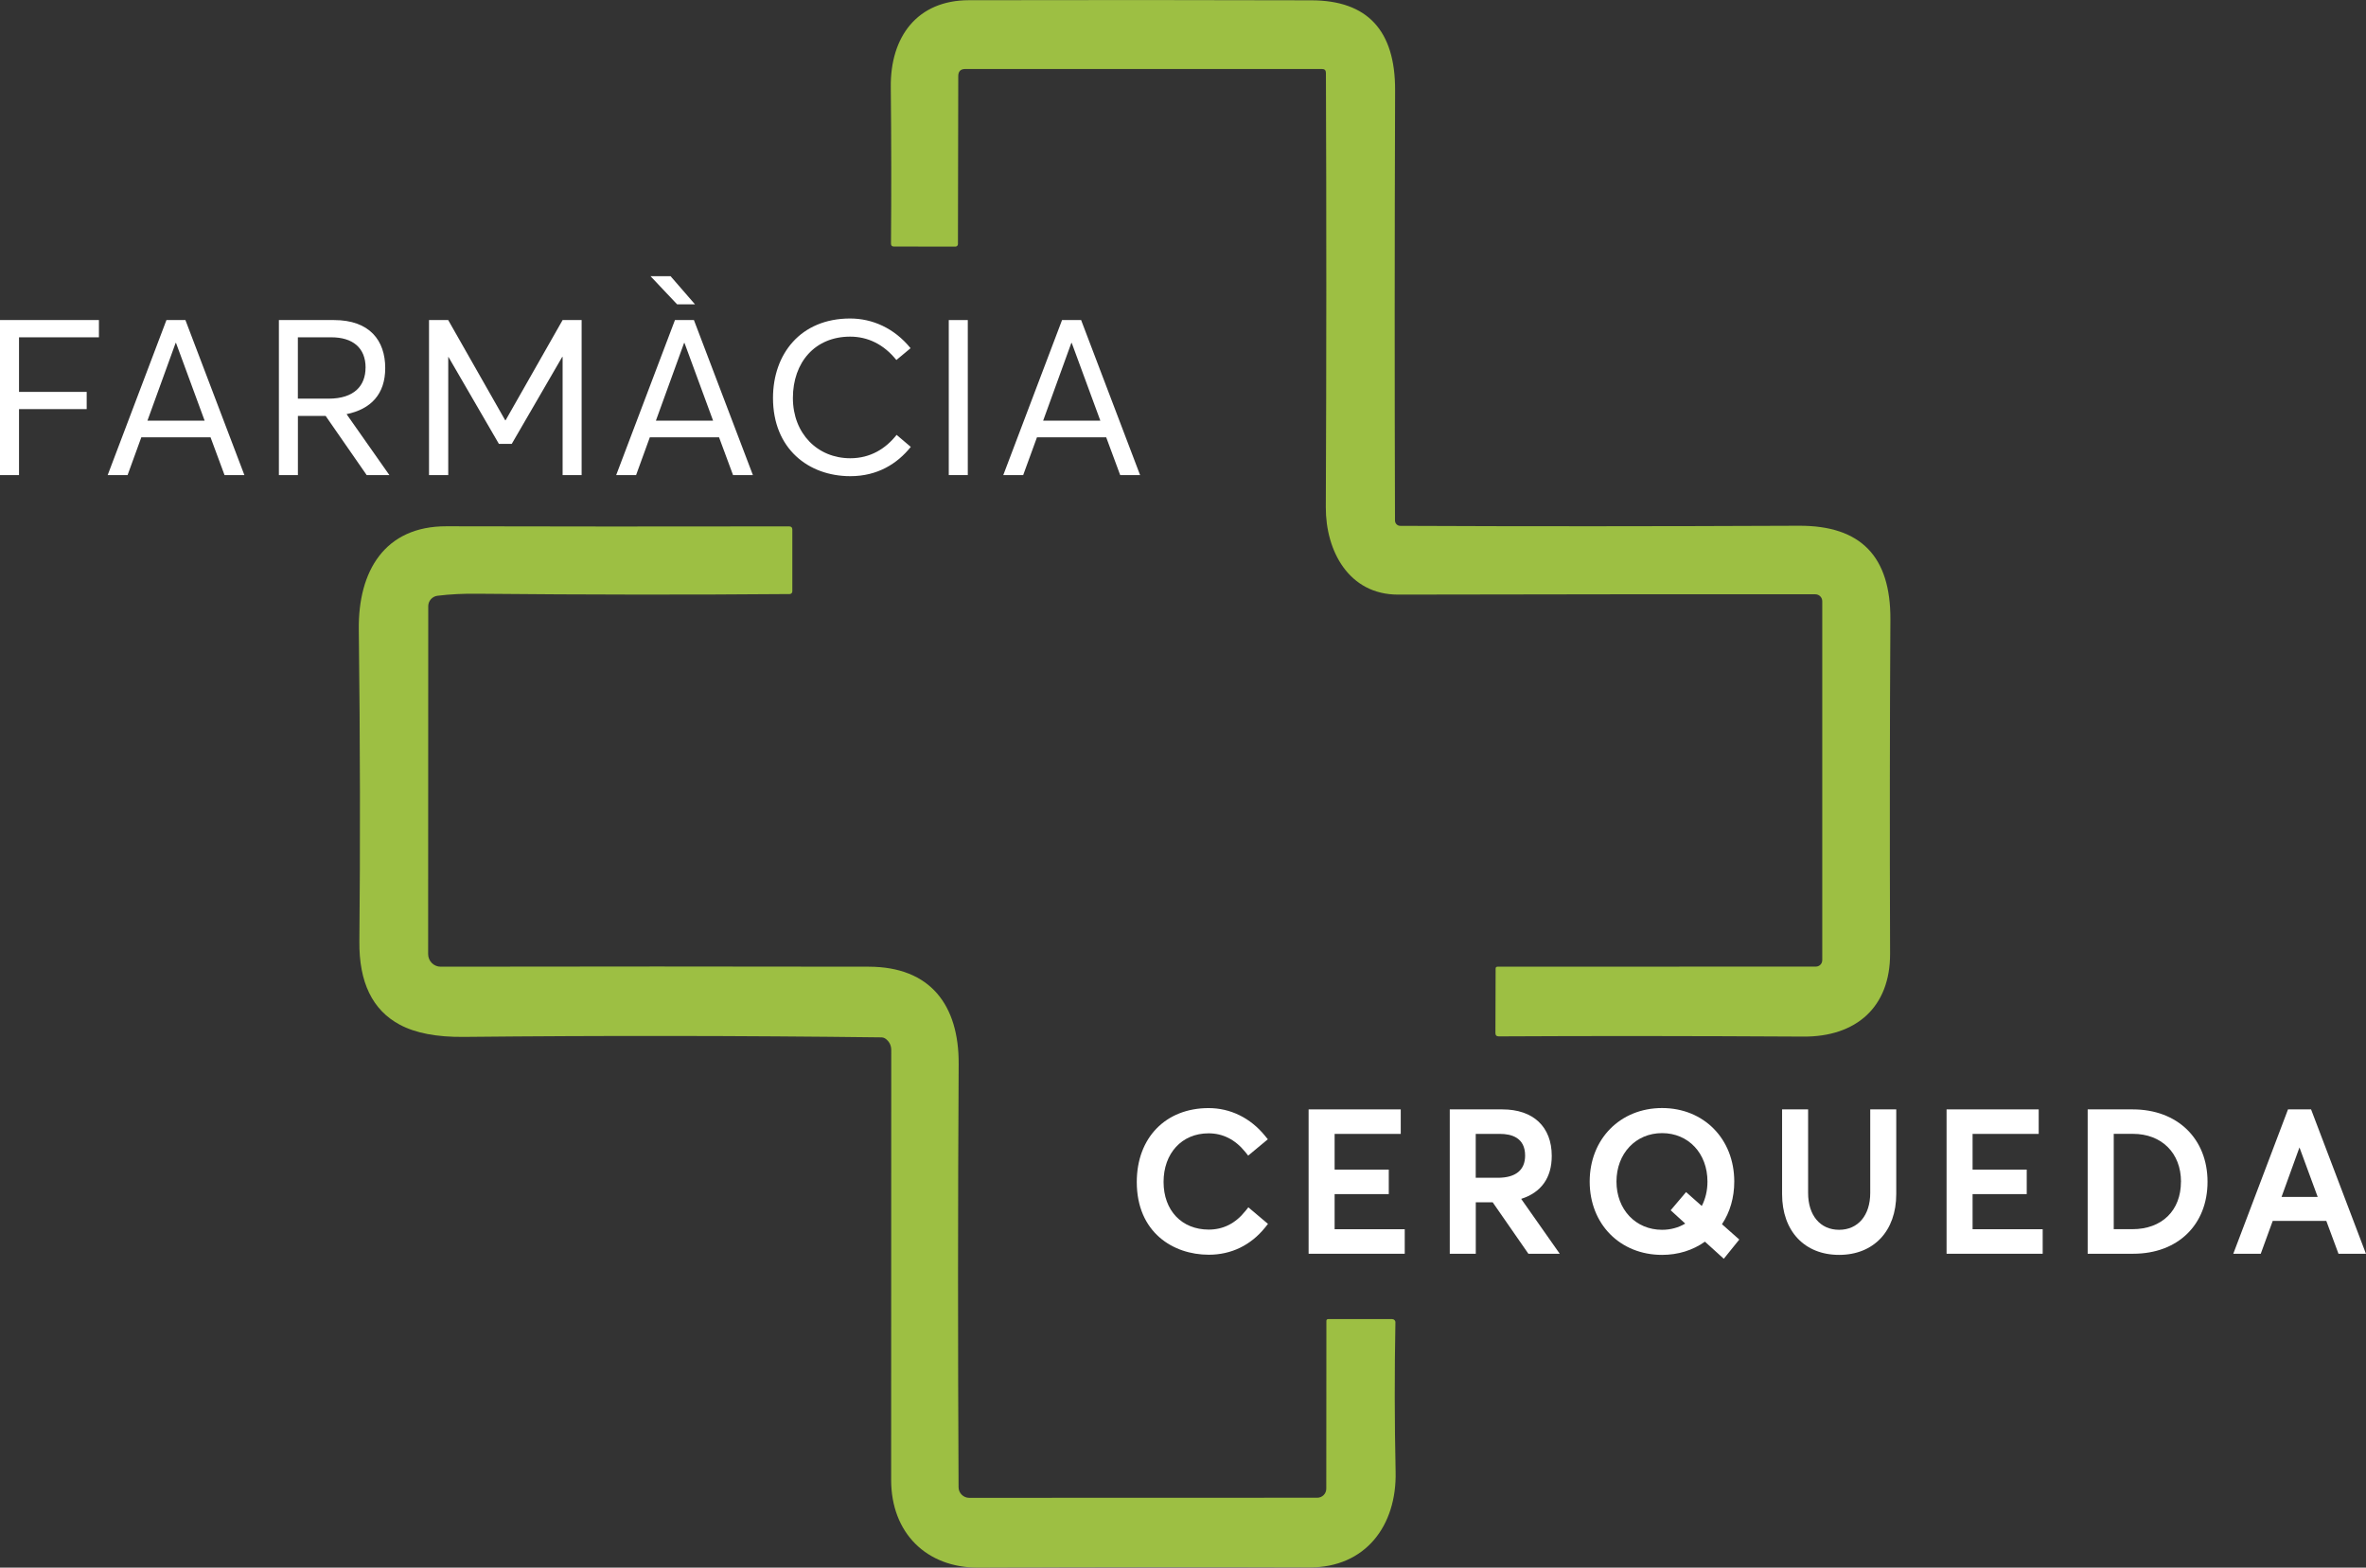 <svg xmlns="http://www.w3.org/2000/svg" id="Capa_2" viewBox="0 0 456.58 302.55"><rect x="0" y="0" width="456.58" height="302.55" fill="#333333" stroke="none"/><defs><style>      .cls-1 {        fill: #9dbf43;      }      .cls-2 {        fill: #fff;      }    </style></defs><g id="Capa_1-2" data-name="Capa_1"><g><g><path class="cls-2" d="M19.09,61.77v3.33H3.67v10.53h13.06v3.33H3.67v12.73H0v-29.92h19.09Z"></path><path class="cls-2" d="M35.78,61.77l11.38,29.92h-3.83l-2.7-7.29h-13.36l-2.65,7.29h-3.84l11.34-29.92h3.67ZM33.97,66.19h-.08l-5.44,15h11.04l-5.52-15Z"></path><path class="cls-2" d="M64.44,61.77c6.91,0,9.9,3.96,9.9,9.27,0,5.01-2.74,7.92-7.46,8.89l8.26,11.76h-4.38l-7.92-11.42h-5.35v11.42h-3.67v-29.92h10.62ZM70.55,70.96c0-3.84-2.49-5.86-6.62-5.86h-6.45v11.84h5.94c4.97,0,7.12-2.53,7.12-5.98Z"></path><path class="cls-2" d="M86.49,61.77l11,19.34h.08l11-19.34h3.67v29.92h-3.67v-22.8h-.08l-9.73,16.77h-2.49l-9.73-16.77h-.04v22.8h-3.71v-29.92h3.71Z"></path><path class="cls-2" d="M133.91,61.77l11.38,29.92h-3.83l-2.7-7.29h-13.36l-2.65,7.29h-3.84l11.34-29.92h3.67ZM129.4,53.3l4.72,5.44h-3.45l-5.14-5.44h3.88ZM132.09,66.19h-.08l-5.44,15h11.04l-5.52-15Z"></path><path class="cls-2" d="M149.17,76.81c0-8.47,5.31-15.34,14.88-15.34,4.3,0,8.51,1.85,11.67,5.73l-2.74,2.28c-2.49-3.08-5.56-4.51-8.93-4.51-6.78,0-11.04,4.97-11.04,11.84s4.76,11.63,11.08,11.63c3.88,0,6.83-1.85,8.93-4.51l2.74,2.32c-2.61,3.24-6.4,5.65-11.67,5.65-8.09,0-14.92-5.31-14.92-15.09Z"></path><path class="cls-2" d="M186.76,61.77v29.92h-3.67v-29.92h3.67Z"></path><path class="cls-2" d="M208.63,61.77l11.38,29.92h-3.84l-2.7-7.29h-13.36l-2.66,7.29h-3.84l11.34-29.92h3.67ZM206.82,66.19h-.08l-5.44,15h11.04l-5.52-15Z"></path></g><g><path class="cls-2" d="M240.31,233.74c-1.88,2.37-4.26,3.57-7.05,3.57-5.22,0-8.72-3.7-8.72-9.2s3.49-9.38,8.69-9.38c2.76,0,5.14,1.21,7.06,3.58l.58.72,3.79-3.15-.57-.7c-2.8-3.43-6.66-5.32-10.86-5.32-8.29,0-13.86,5.73-13.86,14.26,0,9.7,6.98,14.04,13.89,14.04,4.34,0,8.1-1.82,10.87-5.25l.56-.7-3.79-3.2-.59.74Z"></path><polygon class="cls-2" points="257.55 230.46 268 230.46 268 225.73 257.55 225.73 257.55 218.84 270.31 218.84 270.31 214.11 252.53 214.11 252.53 241.97 271.08 241.97 271.08 237.24 257.55 237.24 257.55 230.46"></polygon><path class="cls-2" d="M299.45,223.09c0-5.62-3.56-8.98-9.53-8.98h-10.15v27.86h5.02v-9.93h3.26l6.89,9.93h6.05l-7.44-10.59c3.87-1.23,5.9-4.07,5.9-8.29ZM284.78,218.84h4.69c2.21,0,4.84.72,4.84,4.18,0,2.81-1.83,4.29-5.28,4.29h-4.25v-8.47Z"></path><path class="cls-2" d="M334.67,228.04c0-8.22-5.86-14.19-13.93-14.19s-13.97,5.97-13.97,14.19,5.87,14.15,13.97,14.15c3.08,0,5.92-.88,8.27-2.55l3.64,3.3,2.99-3.71-3.34-2.96c1.55-2.32,2.37-5.15,2.37-8.22ZM322.4,233.58l2.81,2.57c-1.32.79-2.84,1.2-4.47,1.2-5.1,0-8.8-3.92-8.8-9.31s3.7-9.35,8.8-9.35,8.76,3.93,8.76,9.35c0,1.72-.38,3.33-1.1,4.71l-3.03-2.68-2.97,3.51Z"></path><path class="cls-2" d="M360.91,230.24c0,4.32-2.36,7.11-6.01,7.11s-5.98-2.79-5.98-7.11v-16.13h-5.02v16.35c0,7.13,4.32,11.73,11,11.73s11.03-4.6,11.03-11.73v-16.35h-5.02v16.13Z"></path><polygon class="cls-2" points="380.66 230.46 391.11 230.46 391.11 225.73 380.66 225.73 380.66 218.84 393.42 218.84 393.42 214.11 375.64 214.11 375.64 241.97 394.19 241.97 394.19 237.24 380.66 237.24 380.66 230.46"></polygon><path class="cls-2" d="M411.56,214.11h-8.69v27.86h8.8c8.57,0,14.33-5.58,14.33-13.89s-5.8-13.97-14.44-13.97ZM420.87,228.07c0,5.57-3.68,9.16-9.38,9.16h-3.59v-18.4h3.7c5.55,0,9.28,3.71,9.28,9.24Z"></path><path class="cls-2" d="M445.98,214.11h-4.45l-10.56,27.86h5.3l2.31-6.34h10.34l2.35,6.34h5.3l-10.59-27.86ZM447.26,231.01h-6.98l3.46-9.56,3.52,9.56Z"></path></g><path class="cls-1" d="M186.26,13.32c-.89,0-1.34.46-1.34,1.37l-.06,32.41c0,.13-.05.26-.14.35-.09.09-.21.15-.34.15l-11.89-.02c-.37,0-.55-.19-.55-.57.08-9.68.07-19.75-.04-30.19-.11-9.77,5.14-16.76,15.05-16.78,22.62-.05,44.66-.04,66.12.02,10.8.02,16.19,5.81,16.15,17.35-.1,29.74-.1,57.42-.02,83.05,0,.28.11.54.3.73.19.19.45.3.72.3,23.72.11,49.35.1,76.91-.02,12-.06,17.72,5.96,17.67,18.04-.12,20.38-.14,41.88-.06,64.53.04,10.43-6.66,16.08-16.7,16.02-21.02-.12-40.63-.14-58.82-.04-.43,0-.64-.22-.64-.65l.04-12.43c0-.25.13-.37.38-.37l61.42-.02c.33,0,.64-.13.87-.36.23-.23.36-.55.36-.88v-69.28c0-.35-.14-.69-.39-.94-.25-.25-.59-.39-.94-.39-25.62-.02-52.46,0-80.53.06-9.49,0-13.97-8.4-13.94-16.87.12-27.8.13-55.74.02-83.81,0-.51-.25-.76-.75-.76h-68.88Z"></path><path class="cls-1" d="M170.81,200.43c-.22-.15-.47-.22-.75-.22-27.06-.33-53.91-.36-80.57-.09-5.19.05-9.3-.73-12.33-2.35-5.29-2.82-7.9-8.2-7.81-16.11.18-18.23.15-38.3-.11-60.22-.13-11.17,4.96-19.91,16.94-19.87,19.84.05,41.87.06,66.1.02.41,0,.62.2.62.61v11.93c0,.14-.05.27-.15.37-.1.1-.23.15-.36.15-19.06.16-39.1.14-60.14-.06-2.79-.04-5.4.09-7.83.39-.49.06-.94.3-1.27.67-.33.37-.51.85-.51,1.34l-.02,67.14c0,.65.25,1.27.71,1.73s1.07.71,1.71.71c28.18-.05,55.72-.05,82.62,0,11.93.02,17.41,7.46,17.34,18.82-.16,26.88-.16,54.09-.02,81.64,0,.55.22,1.07.61,1.45.38.38.9.6,1.44.6l67.16-.02c.47,0,.91-.18,1.24-.51.33-.33.51-.78.51-1.24l.02-32.36c0-.25.12-.37.37-.37h12.31c.09,0,.17.02.25.05.08.03.15.08.21.14s.11.13.14.21c.03.08.05.16.04.25-.18,9.58-.17,19.19.04,28.82.24,10.42-5.83,18.5-16.64,18.46-20.56-.07-41.84-.06-63.85.04-10.06.04-16.86-6.7-16.86-16.93.02-26.26.03-53.9.02-82.94,0-.96-.39-1.71-1.17-2.26Z"></path></g></g></svg>